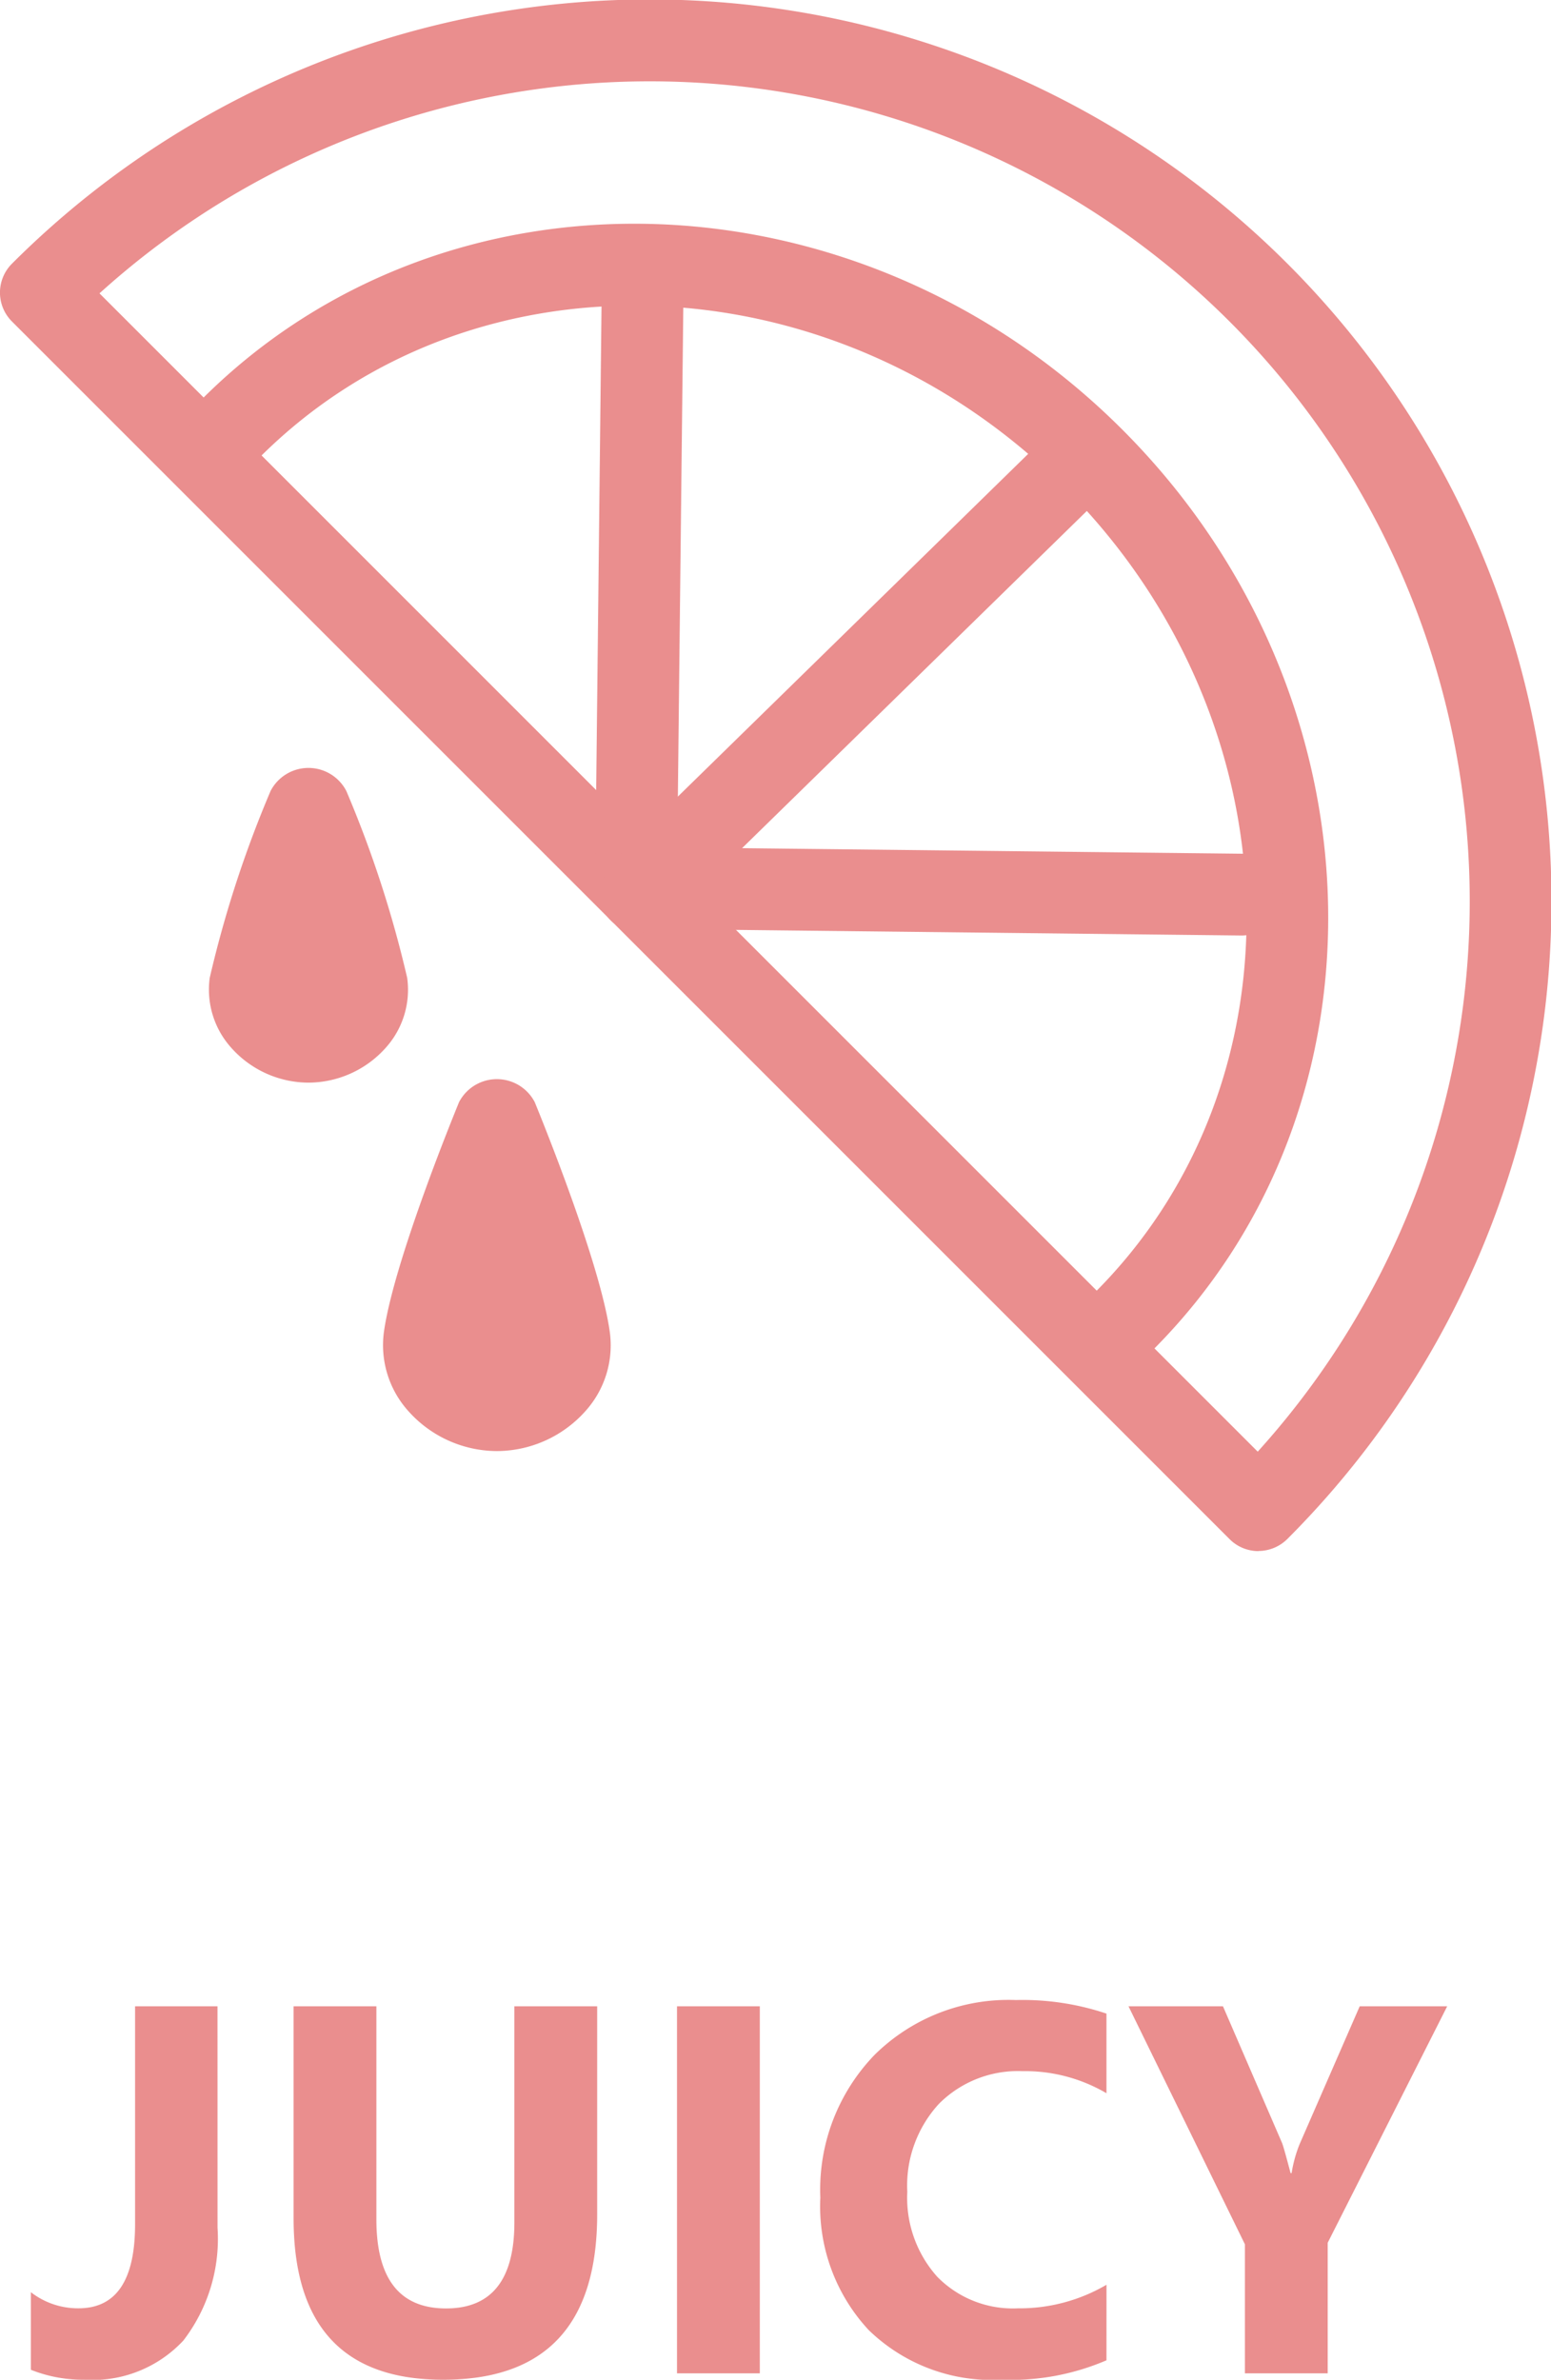 <svg xmlns="http://www.w3.org/2000/svg" width="56.199" height="86.224" viewBox="0 0 56.199 86.224">
  <g id="Group_599" data-name="Group 599" transform="translate(13806.238 -9288.009)">
    <path id="Path_421" data-name="Path 421" d="M152.087,57.693a1.477,1.477,0,0,1-1.048-.436L106.924,13.144a1.48,1.48,0,0,1,0-2.1,32.675,32.675,0,0,1,46.211,46.208,1.488,1.488,0,0,1-1.048.436M110.093,12.122l41.967,41.967a29.712,29.712,0,0,0-41.967-41.967" transform="translate(-13912.726 9286.516)" fill="#ea8e8e"/>
    <path id="Path_422" data-name="Path 422" d="M142.724,45.564a1.482,1.482,0,0,1-1.048-2.53c7.735-7.738,7.241-20.817-1.1-29.161s-21.423-8.832-29.161-1.1a1.482,1.482,0,0,1-2.1-2.1c8.892-8.892,23.855-8.4,33.353,1.1s9.992,24.461,1.1,33.353a1.476,1.476,0,0,1-1.048.434" transform="translate(-13908.239 9291.802)" fill="#ea8e8e"/>
    <path id="Path_423" data-name="Path 423" d="M115.526,25.085a1.48,1.48,0,0,1-1.037-2.541L130.015,7.357a1.482,1.482,0,0,1,2.073,2.119L116.56,24.663a1.482,1.482,0,0,1-1.034.422" transform="translate(-13898.59 9296.698)" fill="#ea8e8e"/>
    <path id="Path_424" data-name="Path 424" d="M115.483,29.016h-.017a1.482,1.482,0,0,1-1.464-1.5L114.242,5.8a1.48,1.48,0,0,1,1.482-1.464h.014a1.484,1.484,0,0,1,1.467,1.5l-.241,21.719a1.48,1.48,0,0,1-1.482,1.464" transform="translate(-13898.668 9291.831)" fill="#ea8e8e"/>
    <path id="Path_425" data-name="Path 425" d="M137.284,15.386h-.017l-21.719-.241a1.482,1.482,0,0,1,.017-2.963h.017l21.719.241a1.482,1.482,0,0,1-.017,2.963" transform="translate(-13898.513 9306.518)" fill="#ea8e8e"/>
    <path id="Path_426" data-name="Path 426" d="M113.879,18.083a2.112,2.112,0,0,1-4.224,0,41.592,41.592,0,0,1,2.113-6.412,42.325,42.325,0,0,1,2.11,6.412" transform="translate(-13906.829 9305.561)" fill="#ea8e8e"/>
    <path id="Path_427" data-name="Path 427" d="M112.731,22.586a3.76,3.76,0,0,1-2.8-1.269,3.15,3.15,0,0,1-.775-2.527,40.887,40.887,0,0,1,2.205-6.771,1.545,1.545,0,0,1,2.745,0,40.793,40.793,0,0,1,2.205,6.771,3.141,3.141,0,0,1-.772,2.527,3.767,3.767,0,0,1-2.805,1.269m0-5.76a15.468,15.468,0,0,0-.643,2.372.708.708,0,0,0,1.212.172l.075-.172a15.464,15.464,0,0,0-.643-2.372" transform="translate(-13907.795 9304.649)" fill="#ea8e8e"/>
    <path id="Path_428" data-name="Path 428" d="M117.107,23.568a2.624,2.624,0,1,1-5.249,0c.33-2.386,2.624-7.971,2.624-7.971s2.294,5.585,2.624,7.971" transform="translate(-13902.715 9312.908)" fill="#ea8e8e"/>
    <path id="Path_429" data-name="Path 429" d="M115.449,28.586a4.315,4.315,0,0,1-3.213-1.453,3.57,3.57,0,0,1-.882-2.857c.347-2.5,2.481-7.741,2.722-8.33a1.545,1.545,0,0,1,2.745,0c.241.589,2.375,5.832,2.719,8.33a3.561,3.561,0,0,1-.879,2.857,4.315,4.315,0,0,1-3.213,1.453m0-7.908a25.073,25.073,0,0,0-1.157,4.005.633.633,0,0,0,.178.5,1.4,1.4,0,0,0,1.955,0,.626.626,0,0,0,.181-.5,25.383,25.383,0,0,0-1.157-4.005" transform="translate(-13903.682 9311.998)" fill="#ea8e8e"/>
    <path id="Path_515" data-name="Path 515" d="M-21.356-5.279a6.041,6.041,0,0,1-1.239,4.091A4.5,4.5,0,0,1-26.181.232,5.1,5.1,0,0,1-28.12-.13V-2.941a2.784,2.784,0,0,0,1.726.584q2.05,0,2.05-3.043v-7.9h2.987ZM-7.6-5.761Q-7.6.232-13.183.232-18.6.232-18.6-5.622V-13.3H-15.6v7.719q0,3.229,2.523,3.229,2.477,0,2.477-3.117V-13.3h3ZM-1.707,0h-3V-13.3h3ZM10.854-.473a8.773,8.773,0,0,1-3.8.705,6.411,6.411,0,0,1-4.815-1.8,6.579,6.579,0,0,1-1.753-4.8,7.029,7.029,0,0,1,1.971-5.177A6.9,6.9,0,0,1,7.57-13.526a9.568,9.568,0,0,1,3.284.492v2.885a5.819,5.819,0,0,0-3.043-.8A4.037,4.037,0,0,0,4.787-9.769a4.372,4.372,0,0,0-1.15,3.191A4.288,4.288,0,0,0,4.722-3.5,3.835,3.835,0,0,0,7.645-2.356a6.233,6.233,0,0,0,3.21-.854ZM23.2-13.3,18.87-4.731V0h-3V-4.676L11.652-13.3h3.423L17.219-8.34q.056.139.306,1.085h.037A4.833,4.833,0,0,1,17.85-8.3l2.18-5Z" transform="translate(-13777 9374)" fill="#ea8e8e"/>
  </g>
</svg>
